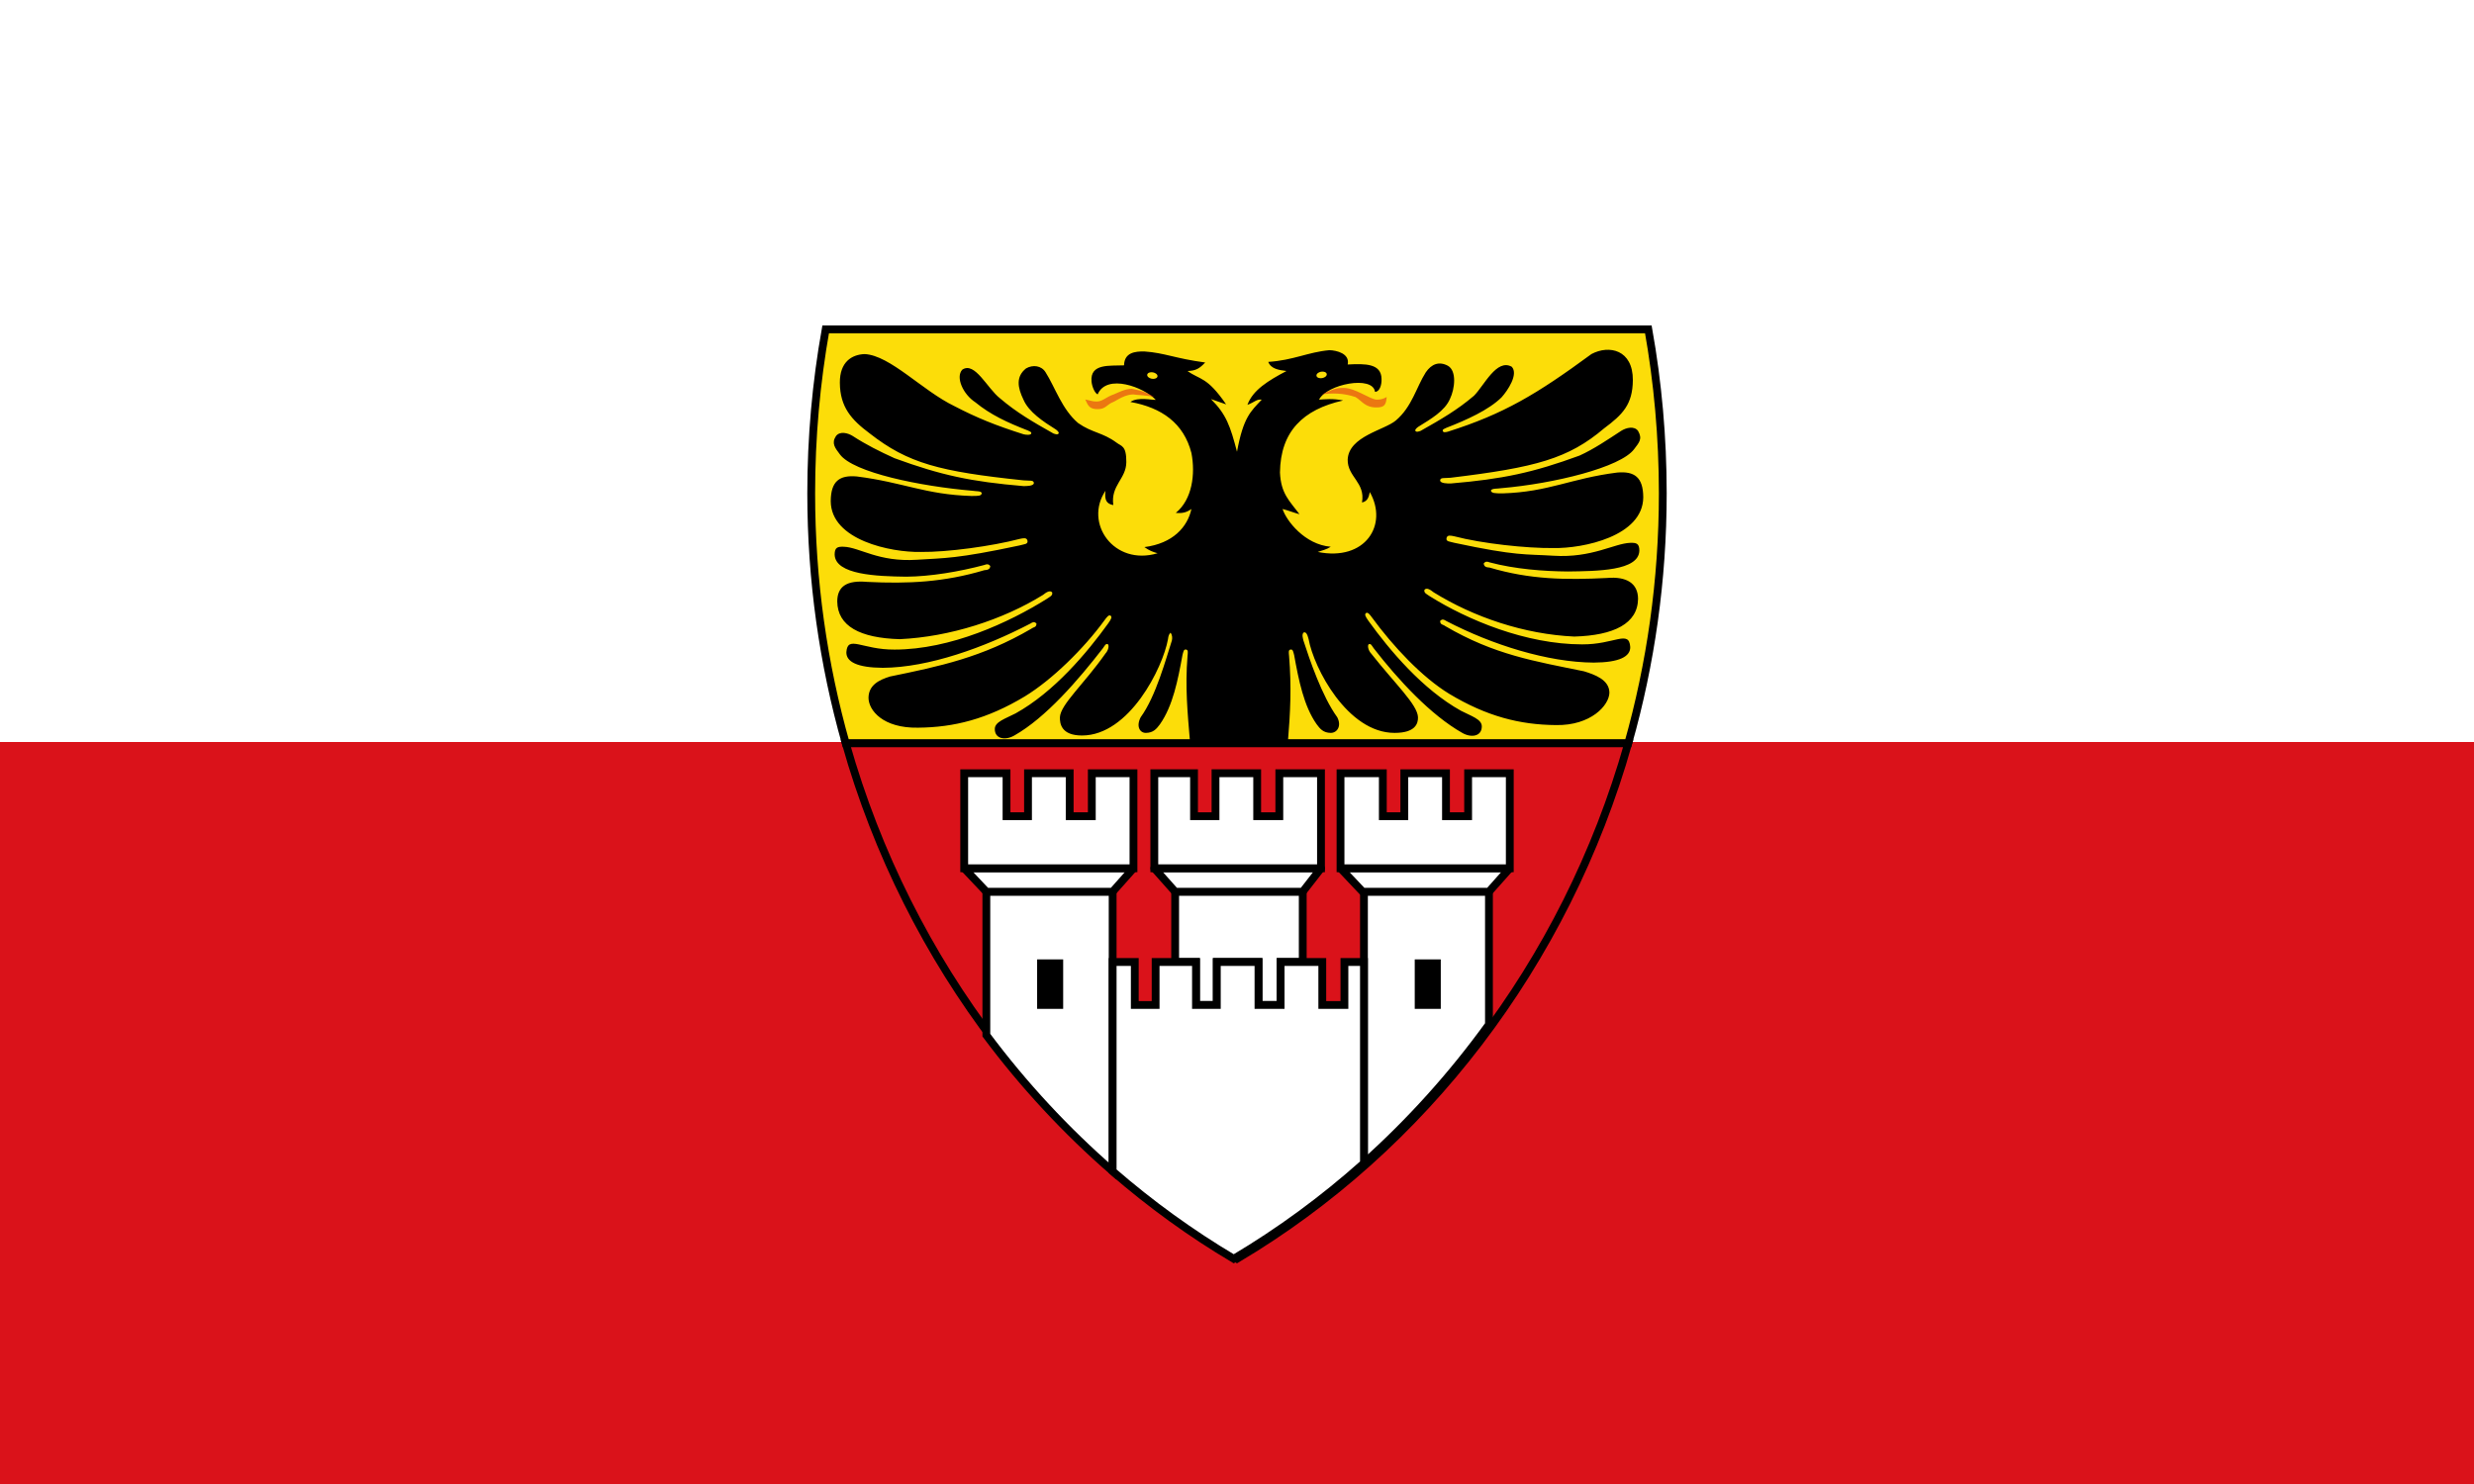 <svg xmlns="http://www.w3.org/2000/svg" viewBox="0 0 1900 1140"><rect x="0" y="0" width="1900" height="1140" fill="#333333" stroke="none"/><path d="M0 0h1900v570H0z" style="fill:#fff;fill-opacity:1;stroke:none"/><path d="M0 570h1900v570H0z" style="fill:#da121a;fill-opacity:1;stroke:none"/><path d="M634.094 253C626.822 293.818 623 335.933 623 379c0 66.718 9.306 131.155 26.531 192h600.938C1267.694 510.155 1277 445.718 1277 379c0-43.067-3.822-85.182-11.094-126H634.094z" style="fill:#fcdd09;fill-opacity:1;stroke:#000;stroke-width:6;stroke-miterlimit:4;stroke-opacity:1"/><path d="M649.531 571C697.563 740.666 807.348 882.321 950 967c142.652-84.679 252.437-226.334 300.469-396H649.53z" style="fill:#da121a;fill-opacity:1;stroke:#000;stroke-width:6;stroke-miterlimit:4;stroke-opacity:1"/><path d="M45 22c-9.822.388-19.085 5.986-19 22 .132 18.743 8.842 28.438 23 39 29.378 22.955 53.503 29.213 118 36 5.084.434 7.774-.349 8 2-.01 2.443-5.859 2.425-8.063 2.406-39.9-3.377-63.195-8.309-98.937-21.406-11.251-5.084-22.044-10.514-32-17-3.816-2.445-9.98-4.015-13 0-3.644 5.515-.689 9.091 3 14 10.274 14.02 61.708 24.558 102 28 2.625.513 6.8-.032 7 2-.562 1.935-2.197 1.996-8 2-35.51-1.089-52.163-10.47-88-15-13.202-1.162-19.918 3.534-20 19 .182 29.958 46.186 39.416 69 39 20.632.256 54.956-4.48 76-10 3.106-.667 5.224-1.096 6 1 .96 3.292-2.592 2.926-6 4-48.232 10.297-57.403 9.626-79 11-29.514 1.878-43.672-9.564-56-10-4.672-.146-6.993.433-7 6 .466 15.58 32.42 16.703 55 17 18.448-.14 40.63-3.825 60-9 1.826-.714 3.038-.938 4.531.813-.205 2.716-2.295 3.025-4.531 3.187-31.095 9.275-58.754 10.55-90 9-15.293-1.375-22.933 3.17-23 15 .22 18.983 17.47 28.142 48 29 38.463-1.769 79.256-14.928 110-34 2.432-1.97 5.274-3.793 7-2 .834 2.588-2.173 3.6-4 5-29.029 18.206-73.913 38.982-117 39-24.979.162-36.09-11.443-37 2-.17 7.32 8.187 11.87 28 12 35.275-.2 78.032-15.635 113.125-33.875 1.879-1.151 3.08-1.944 4.875-.125-.06 3.093-2.09 2.542-4 4-37.728 22.065-70.377 28.866-108.469 36.688C56.341 272.212 48.144 276.127 48 286c.038 9.75 11.214 23.473 38 23 27.837-.226 53.25-6.717 82-24 20.949-12.781 45.138-36.502 61.156-58.406C231.1 223.94 232.533 222 234 223c1.015 1.045.726 2.181-2 6-16.156 22.434-41.442 52.57-71 69-7.929 4.111-16.022 6.478-16 12-.018 7.833 8.284 8.913 15 5 24.154-13.649 49.067-42.547 68-67 1.324-1.696 2.069-4.047 4-3 .86 1.364.093 4.754-2 7-16.38 23.403-34.615 39.23-35 49-.112 4.806.976 14.018 17 14 36.27-.012 62.091-52.102 66-74 .297-2.428.723-3.805 2-5 1.243 1.736 1.454 3.893 1 6-4.587 14.126-12.22 42.82-24 59-3.6 7-.639 12.032 4 12 5.847-.04 8.322-3.284 10.844-6.656 9.901-14.056 13.766-33.874 17.281-53.156.653-2.189.781-4.676 2.875-4.188 1.655.386 1.235 2.341 1 5-1.905 23.758-.032 42.842 2 67h75c2.032-24.158 2.905-43.242 1-67-.235-2.659-.655-4.614 1-5 2.094-.488 2.222 1.999 2.875 4.188 3.515 19.282 7.38 39.1 17.281 53.156 2.522 3.372 4.997 6.616 10.844 6.656 4.639.032 8.6-5 5-12-11.78-16.18-21.413-44.874-26-59-.454-2.107-1.243-4.264 0-6 1.902-1.055 3.078 1.322 4 5 3.909 21.898 29.73 71.988 66 72 16.024.018 18.112-7.194 18-12-.385-9.77-17.37-25.347-36-49-2.093-2.246-2.86-5.636-2-7 1.931-1.047 2.676 1.304 4 3 18.933 24.453 43.846 51.351 68 65 6.716 3.913 15.018 2.833 15-5 .022-5.522-8.071-7.889-16-12-29.558-16.43-54.844-46.566-71-69-2.726-3.819-3.015-4.955-2-6 1.467-1 2.9.94 4.844 3.594C450.862 246.498 473.05 270.219 494 283c28.75 17.283 54.163 23.774 82 24 26.786.473 40.962-15.25 41-25-.144-9.873-11.342-13.788-19.531-16.313C559.377 257.868 528.728 253.065 491 231c-1.91-1.458-3.94-.907-4-4 1.795-1.82 2.996-1.026 4.875.125C526.968 245.365 569.725 258.8 605 259c19.813-.13 28.17-4.68 28-12-.91-13.443-12.021-1.838-37-2-43.087-.018-87.971-18.794-117-37-1.827-1.4-4.834-2.412-4-5 1.726-1.793 4.568.03 7 2 30.744 19.072 69.537 32.231 108 34 30.53-.858 48.78-10.017 49-29-.068-11.83-8.707-17.375-24-16-31.246 1.55-58.905 1.275-90-8-2.236-.162-4.326-.471-4.531-3.188 1.493-1.75 2.705-1.526 4.531-.812 19.37 5.175 41.552 6.86 60 7 22.58-.297 54.534-.42 55-16-.007-5.567-2.328-6.146-7-6-12.328.436-29.423 11.784-58.938 9.906-21.597-1.374-27.83.39-76.062-9.906-3.408-1.074-6.96-.709-6-4 .776-2.096 2.894-1.667 6-1 21.044 5.52 55.368 9.256 76 9 22.814.416 68.818-9.042 69-39-.082-15.466-6.798-20.162-20-19-35.837 4.53-52.49 14.911-88 16-5.803-.004-8.438-.065-9-2 .2-2.032 5.375-1.487 8-2 40.292-3.442 91.726-15.98 102-30 3.689-4.909 6.644-7.735 3-14-3.02-4.015-9.184-2.445-13 0-9.956 6.486-20.749 13.916-32 19-35.742 13.097-59.038 18.029-98.938 21.406-2.203.019-8.052.037-8.062-2.406.226-2.349 2.916-1.566 8-2 65.622-7.912 90.497-14.67 118-38 14.158-10.562 21.868-18.257 22-37 .123-23.293-18.151-27.289-31.781-20.031-42.026 30.887-67.368 46.044-110.344 59.656-1.836.452-3.49.773-3.875-.625-.23-1.257 1.053-1.504 2.656-2.313 15.587-6.048 32.714-13.761 42.5-23.437 4.677-5.164 13.143-17.737 7.875-23.5C530.386 25.164 520.773 46.27 513 54c-12.855 10.97-25.113 18.01-41 27-1.408.432-3.109 1.22-4 0-.484-.854.785-2.052 2-3 9.898-6.182 20.559-12.206 24.594-21.656C498.353 48.538 499.826 34.95 493 31c-6.766-3.639-12.58-1.43-17 5-7.306 11.48-10.55 26.439-23 37-8.778 7.452-36.14 12.07-37 30-.22 13.447 13.719 17.487 11 33 4.18-.882 5.222-3.972 6-8 14.296 25.177-3.485 53.413-40 46 3.873-1.316 6.885-1.913 10-4-19.947-1.615-34.119-19.99-37-29 3.766.918 9.241 3.082 13 4-7.632-10.202-14.27-15.673-15-32 .38-31.534 17.686-48.46 48.469-55.344C405.028 55.915 397.315 56.8 394 57c5.998-11.925 41.373-18.847 43-6 3.445.041 5.202-5.096 5-10-.23-11.777-12.415-11.709-26-11 1.844-8.37-8.482-10.86-14-11-16.377 1.45-27.68 7.763-47 9 2.167 5.443 8.087 6.23 14 7-13.936 7.384-25.839 14.564-30 26 5.624-2.088 6.977-4.537 11-4-8.602 9.162-14.09 13.524-19 40-5.116-19.584-8.25-28.78-20-40.438l11.656 4.063C307.825 39.067 302.65 41.99 293 35c6.442-.133 9.352-2.034 13.563-6.531C283.45 25.37 275.533 21.088 260 20c-7.483-.159-15.506.872-15.75 10.656-11.007.51-26.16-1.614-24.969 12.344.306 3.75 2.371 8.894 4.688 9.969 6.993-16.346 35.671-5.406 44.625 4.156-2.32.379-13.841-2.472-19.438 1.656C273.246 63.16 290.113 75.104 296 98c3.149 16.236.596 35.734-12 46 5.136.457 8.24-.332 12-3-3 13.885-14.28 26.495-36.125 29.281 3.935 2.722 6.012 3.537 10.125 4.719-33.418 10.041-56.765-23.138-40-48-.97 7.403 1.068 10.118 6 11-2.11-15.248 9.92-20.023 10-33 .08-12.977-3.896-12.077-7.656-15.063C227.725 82.132 219.839 82.578 209 75c-12.45-10.561-17.694-27.52-25-39-3.17-5.18-9.734-6.014-15-3-7.951 6.326-6.509 14.694-2 24 4.035 9.45 15.102 16.818 25 23 1.215.948 2.484 2.146 2 3-.891 1.22-2.592.432-4 0-15.887-8.99-28.145-16.03-41-27-9.898-7.73-19.355-28.586-29-22-5.268 5.763.573 18.836 10 25 11.786 9.676 24.757 15.639 40.344 21.688 1.603.808 2.886 1.055 2.656 2.312-.385 1.398-4.04 1.077-5.875.625C145.637 76.819 130.961 70.852 114 62 89.41 50.166 64.639 22.917 45 22z" transform="matrix(1 0 0 1 619 250)" style="fill:#000"/><path d="M119.76 26.515c-2.272.013-4.852 1.365-6.064 1.875-3.051 1.028-3.97 2.544-6.144 2.549-1.601.003-2.441-.447-3.94-.696 1.013 2.24 1.517 3.35 4.35 3.35 2.833 0 3.087-1.638 5.42-2.502.928-.344 4.525-3.112 7.73-2.507 3.635.246 6.62.708 6.62.708-4.495-2.046-3.616-1.845-7.971-2.777zM193.357 26.22c3.896.001 8.852 3.78 11.301 4.068 1.32.063 2.491-.269 3.617-.904-.24 2.64-.701 3.634-3.617 3.616-3.96 0-5.01-2.3-7.232-3.616-4.298-1.435-8.363-1.405-11.754-.904 3.151-1.302 4.326-2.293 7.685-2.26z" style="opacity:.5;fill:#da121a;fill-opacity:1" transform="matrix(2.212 0 0 2.212 604.272 240)"/><path d="M128.686 22.239c-.109.614-.994.972-1.977.799-.984-.174-1.693-.813-1.585-1.427.108-.615.994-.973 1.977-.8.984.174 1.693.813 1.585 1.428zM183.891 22.017c.109.614.994.972 1.976.799.986-.174 1.694-.813 1.586-1.427-.108-.615-.993-.973-1.978-.8-.983.174-1.692.813-1.584 1.428z" style="fill:#fcdd09;fill-opacity:1" transform="matrix(2.212 0 0 2.212 604.272 240)"/><path d="M140 435v110.188c28.71 38.456 61.273 73.536 97 104.562V435h-97z" style="fill:#fff;stroke:#000;stroke-width:6;stroke-miterlimit:4;stroke-dasharray:none" transform="translate(617.5 250)"/><path d="m140 435-17-18h130l-16 18z" style="fill:#fff;stroke:#000;stroke-width:6;stroke-linejoin:bevel;stroke-miterlimit:4;stroke-dasharray:none" transform="translate(617.5 250)"/><path d="M204 344h-32v33h-16.5v-33H123v73h130v-73h-32v33h-17z" style="fill:#fff;stroke:#000;stroke-width:6;stroke-linejoin:miter;stroke-miterlimit:4" transform="translate(617.5 250)"/><path d="M796.5 737h20v38h-20z"/><path d="M285 435v54h16v33h16v-33h32v33h17v-33h17v-54z" style="fill:#fff;stroke:#000;stroke-width:6;stroke-miterlimit:4;stroke-dasharray:none" transform="translate(617.5 250)"/><path d="m285 435-16-18h128l-14 18z" style="fill:#fff;stroke:#000;stroke-width:6;stroke-linecap:round;stroke-linejoin:round;stroke-miterlimit:4;stroke-dasharray:none" transform="translate(617.5 250)"/><path d="M348 344h-32v33h-16.5v-33H269v73h128v-73h-32v33h-17z" style="fill:#fff;stroke:#000;stroke-width:6;stroke-miterlimit:4" transform="translate(617.5 250)"/><path d="M430 435v208.594c35.48-31.707 67.696-67.443 96-106.563V435h-96z" style="fill:#fff;stroke:#000;stroke-width:6;stroke-miterlimit:4;stroke-dasharray:none" transform="translate(617.5 250)"/><path d="m429 435-17-18h130l-16 18z" style="fill:#fff;stroke:#000;stroke-width:6;stroke-linejoin:bevel;stroke-miterlimit:4;stroke-dasharray:none" transform="translate(617.5 250)"/><path d="M493 344h-32v33h-16.5v-33H412v73h130v-73h-32v33h-17z" style="fill:#fff;stroke:#000;stroke-width:6;stroke-miterlimit:4" transform="translate(617.5 250)"/><path d="M1086.5 737h20v38h-20z"/><path d="M237 489v160.75c29.023 25.204 60.134 47.74 93 67.25 35.518-21.084 69.003-45.705 100-73.406V489h-15v33h-17v-33h-32v33h-17v-33h-32v33h-16v-33h-31v33h-16v-33h-17z" style="fill:#fff;stroke:#000;stroke-width:6;stroke-miterlimit:4;stroke-dasharray:none" transform="translate(617.5 250)"/></svg>